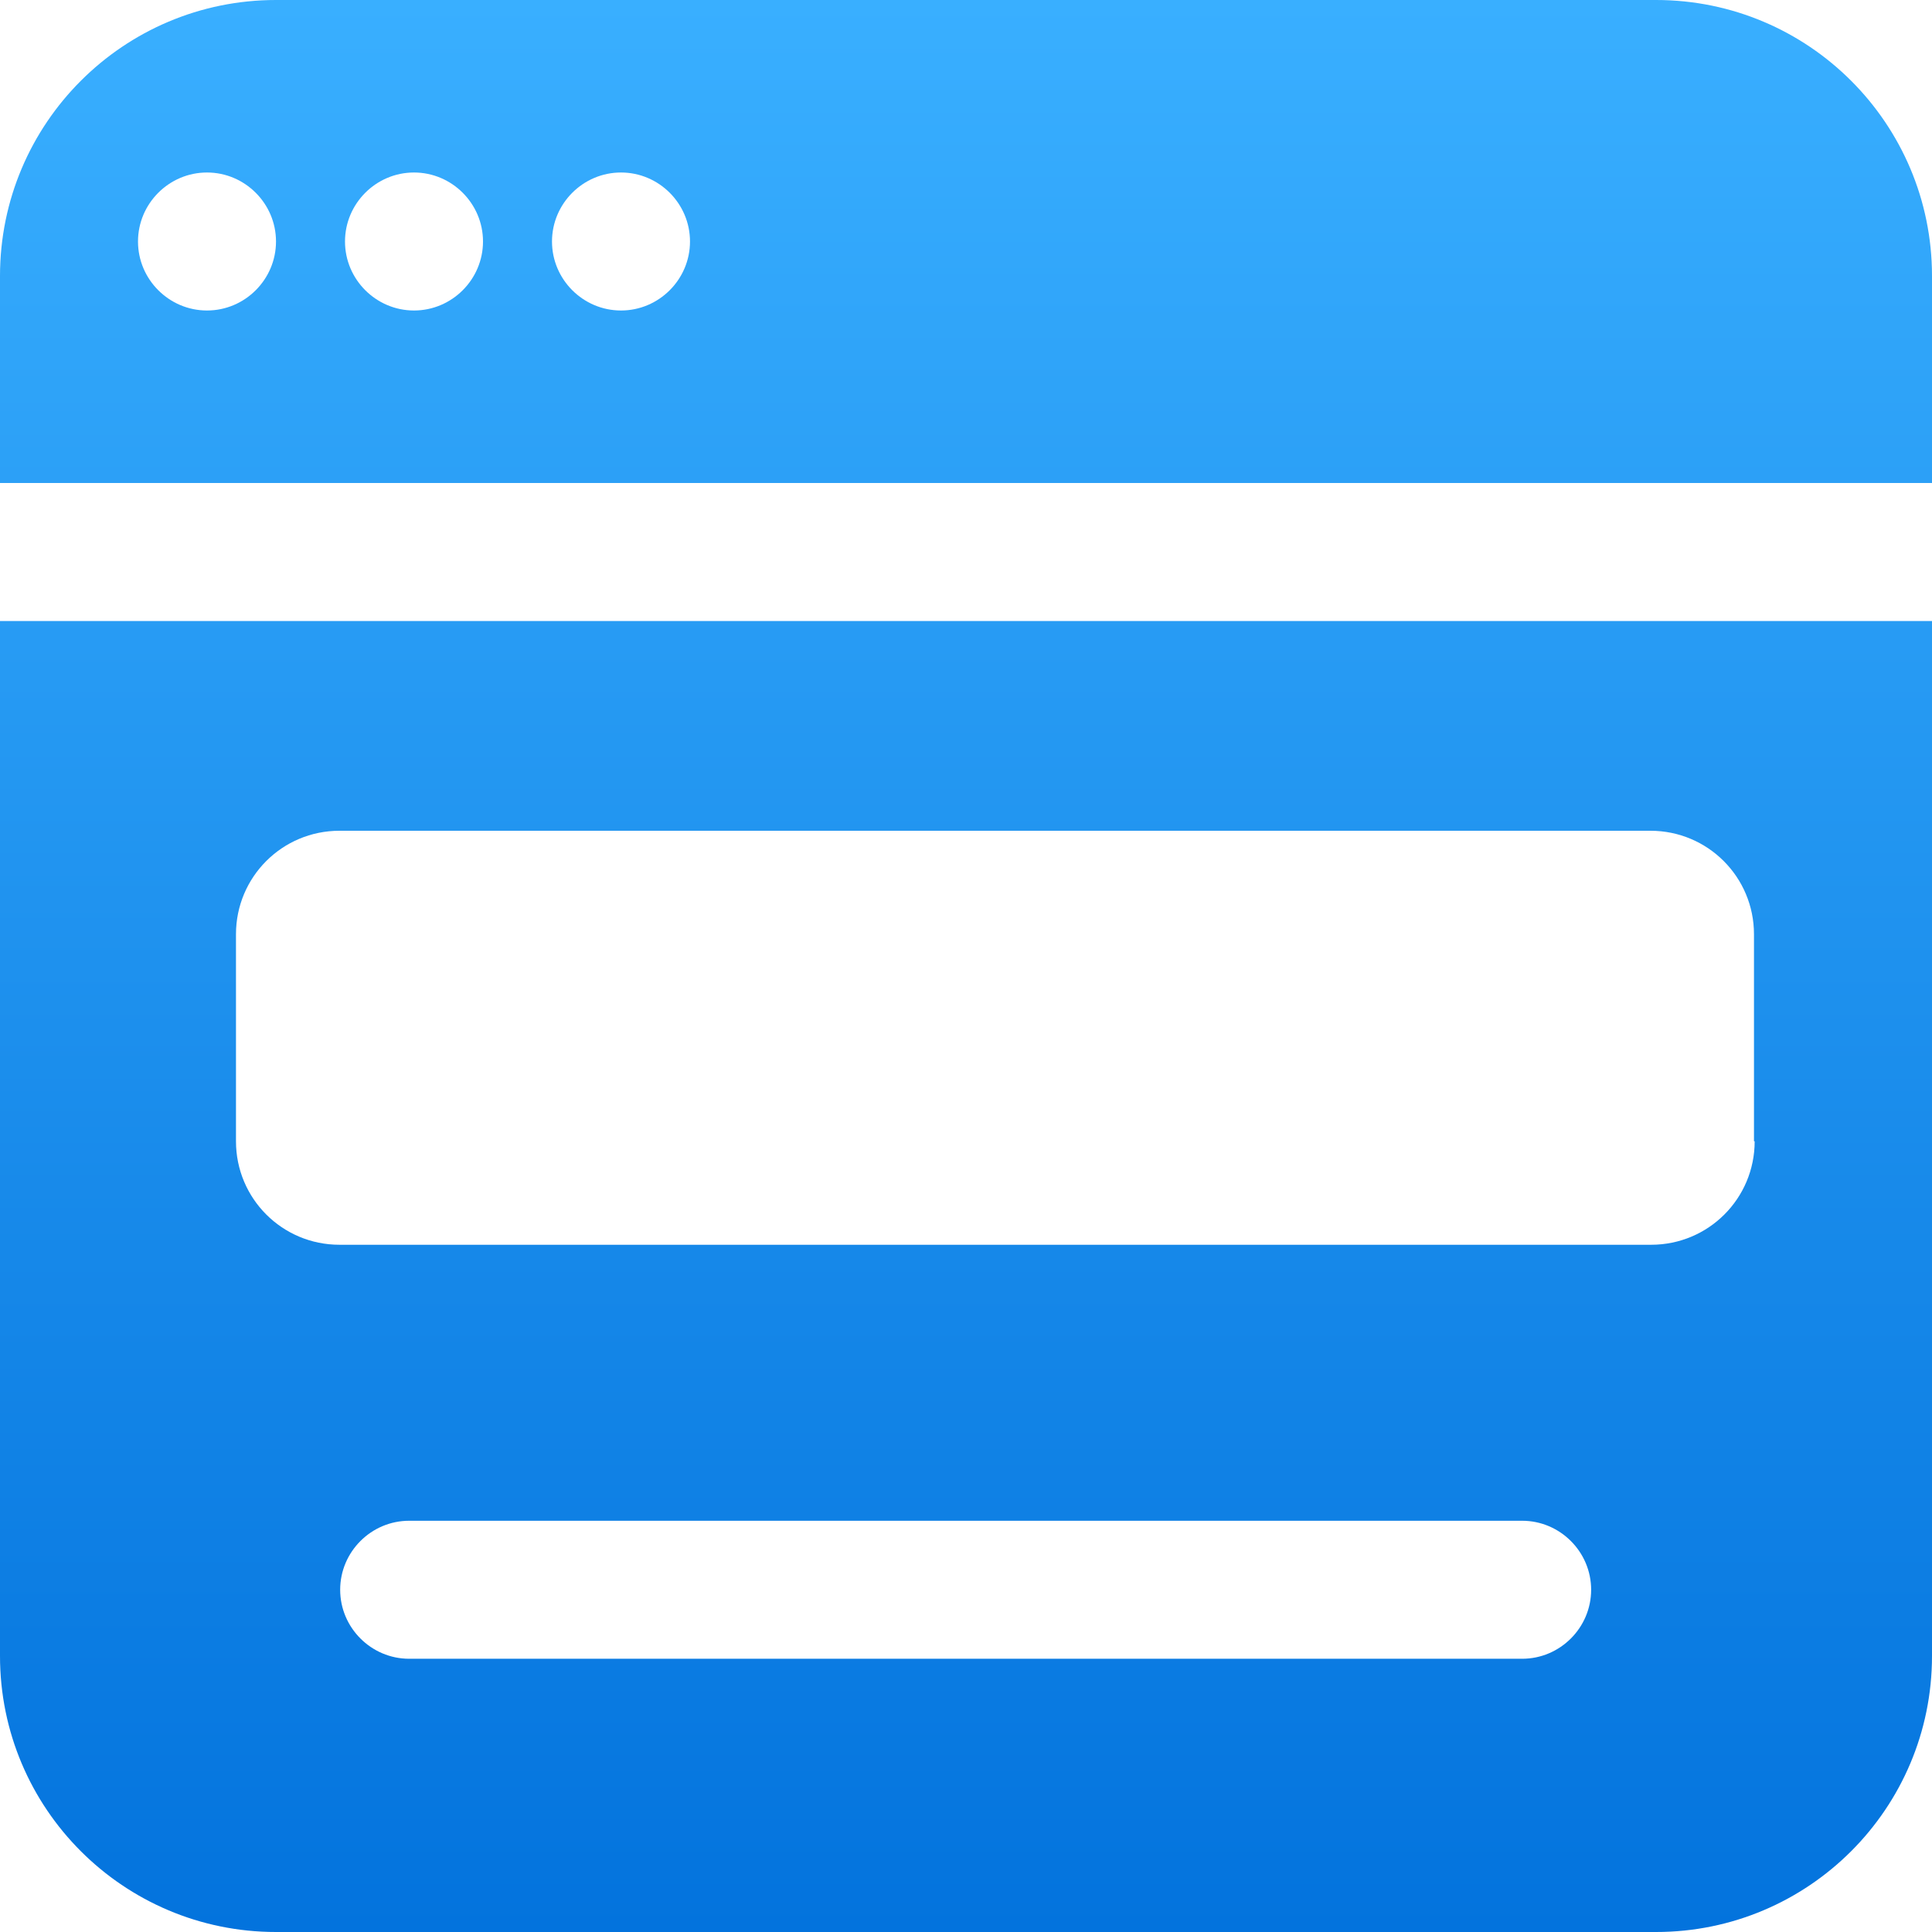 <svg width="28" height="28" viewBox="0 0 28 28" fill="none" xmlns="http://www.w3.org/2000/svg">
<path d="M24 0H4C1.79 0 0 1.79 0 4V7H28V4C28 1.79 26.21 0 24 0ZM3 4.5C2.45 4.5 2 4.05 2 3.5C2 2.95 2.45 2.5 3 2.5C3.55 2.5 4 2.95 4 3.5C4 4.05 3.55 4.5 3 4.5ZM6 4.5C5.45 4.5 5 4.05 5 3.5C5 2.95 5.45 2.5 6 2.5C6.55 2.5 7 2.95 7 3.5C7 4.05 6.55 4.5 6 4.5ZM9 4.5C8.45 4.5 8 4.05 8 3.5C8 2.95 8.45 2.5 9 2.5C9.55 2.5 10 2.95 10 3.5C10 4.05 9.55 4.5 9 4.5Z" fill="url(#paint0_linear_5_2623)"/>
<path d="M0 9V24C0 26.21 1.79 28 4 28H24C26.21 28 28 26.21 28 24V9H0ZM22.07 24.04H5.93C5.38 24.04 4.93 23.59 4.93 23.04C4.93 22.49 5.38 22.04 5.93 22.04H22.06C22.61 22.04 23.06 22.49 23.06 23.04C23.06 23.59 22.61 24.04 22.06 24.04H22.07ZM25.43 16.54C25.43 17.37 24.76 18.04 23.93 18.04H4.92C4.09 18.04 3.42 17.37 3.42 16.54V13.54C3.42 12.71 4.09 12.04 4.92 12.04H23.92C24.75 12.04 25.42 12.71 25.42 13.54V16.54H25.43Z" fill="url(#paint1_linear_5_2623)"/>
<defs>
<linearGradient id="paint0_linear_5_2623" x1="14" y1="0" x2="14" y2="28" gradientUnits="userSpaceOnUse">
<stop stop-color="#39AFFF"/>
<stop offset="1" stop-color="#0373DD"/>
</linearGradient>
<linearGradient id="paint1_linear_5_2623" x1="14" y1="0" x2="14" y2="28" gradientUnits="userSpaceOnUse">
<stop stop-color="#39AFFF"/>
<stop offset="1" stop-color="#0373DD"/>
</linearGradient>
</defs>
</svg>
